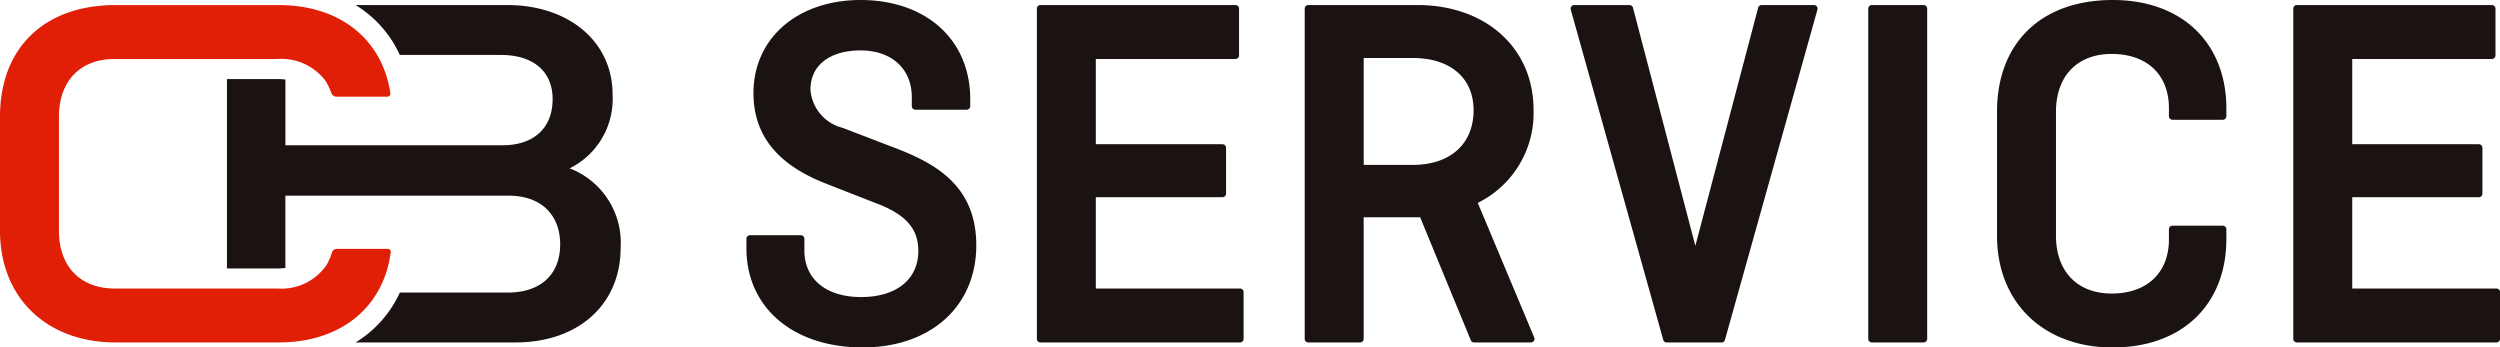 <svg xmlns="http://www.w3.org/2000/svg" width="189.5" height="26.338" viewBox="0 0 189.5 26.338">
  <g id="logo" transform="translate(-1967 472)">
    <path id="パス_150" data-name="パス 150" d="M141.271,11.143,137.5,9.694a3.225,3.225,0,0,1-2.45-2.907c0-1.829,1.458-2.965,3.8-2.965s3.881,1.388,3.881,3.537v.685a.272.272,0,0,0,.272.272h3.886a.272.272,0,0,0,.272-.272V7.512c0-4.493-3.339-7.511-8.311-7.511-4.782,0-8.12,2.9-8.12,7.053,0,3.193,1.814,5.444,5.545,6.883l3.7,1.449c2.279.844,3.251,1.93,3.251,3.631,0,2.158-1.663,3.5-4.337,3.5-2.653,0-4.3-1.356-4.3-3.538V18.1a.272.272,0,0,0-.272-.272h-3.848a.272.272,0,0,0-.272.272v.724c0,4.493,3.539,7.511,8.806,7.511,5.154,0,8.616-3.11,8.616-7.739,0-4.654-3.276-6.288-6.347-7.455" transform="translate(1893.383 -472)" fill="#1a1311"/>
    <path id="パス_151" data-name="パス 151" d="M196.256,22.365H185.327V15.443h9.6a.272.272,0,0,0,.272-.272V11.7a.273.273,0,0,0-.272-.272h-9.6V4.966h10.586a.272.272,0,0,0,.272-.272V1.15a.272.272,0,0,0-.272-.272H181.131a.272.272,0,0,0-.272.272V26.181a.272.272,0,0,0,.272.272h15.125a.272.272,0,0,0,.272-.272V22.637a.272.272,0,0,0-.272-.272" transform="translate(1864.736 -472.496)" fill="#1a1311"/>
    <path id="パス_152" data-name="パス 152" d="M292.4.878h-3.962a.273.273,0,0,0-.264.2L283.413,19.13,278.685,1.081a.273.273,0,0,0-.263-.2h-4.19a.27.27,0,0,0-.217.107.278.278,0,0,0-.046.238l7.01,25.031a.272.272,0,0,0,.263.2h4.153a.272.272,0,0,0,.262-.2l7.01-25.031a.276.276,0,0,0-.046-.238A.27.27,0,0,0,292.4.878" transform="translate(1812.095 -472.496)" fill="#1a1311"/>
    <path id="パス_153" data-name="パス 153" d="M330.067.878h-3.924a.273.273,0,0,0-.272.272V26.181a.273.273,0,0,0,.272.272h3.924a.272.272,0,0,0,.272-.272V1.15a.272.272,0,0,0-.272-.272" transform="translate(1782.742 -472.496)" fill="#1a1311"/>
    <path id="パス_154" data-name="パス 154" d="M357.1,0c-5.408,0-8.768,3.243-8.768,8.464v9.41c0,5.063,3.523,8.464,8.768,8.464s8.616-3.232,8.616-8.235v-.725a.273.273,0,0,0-.272-.272h-3.81a.272.272,0,0,0-.272.272v.763c0,2.535-1.662,4.109-4.339,4.109-2.605,0-4.223-1.677-4.223-4.377V8.464c0-2.7,1.618-4.376,4.223-4.376,2.677,0,4.339,1.574,4.339,4.109v.61a.272.272,0,0,0,.272.272h3.81a.273.273,0,0,0,.272-.272V8.235c0-5-3.382-8.235-8.616-8.235" transform="translate(1770.043 -472)" fill="#1a1311"/>
    <path id="パス_155" data-name="パス 155" d="M240.694,15.874a7.588,7.588,0,0,0,4.226-7.067c0-4.669-3.621-7.93-8.806-7.93h-8.267a.272.272,0,0,0-.272.272V26.181a.272.272,0,0,0,.272.272h3.924a.272.272,0,0,0,.272-.272V16.966h3.8c.159,0,.322,0,.477-.013l3.844,9.331a.271.271,0,0,0,.251.169h4.306a.272.272,0,0,0,.251-.378Zm-.318-7.029c0,2.558-1.764,4.148-4.6,4.148h-3.729v-8.1h3.729c2.84,0,4.6,1.516,4.6,3.957" transform="translate(1838.322 -472.495)" fill="#1a1311"/>
    <path id="パス_156" data-name="パス 156" d="M415.406,22.365H404.478V15.443h9.595a.272.272,0,0,0,.272-.272V11.7a.272.272,0,0,0-.272-.272h-9.595V4.966h10.585a.272.272,0,0,0,.272-.272V1.15a.272.272,0,0,0-.272-.272H400.281a.272.272,0,0,0-.272.272V26.181a.272.272,0,0,0,.272.272h15.125a.272.272,0,0,0,.272-.272V22.637a.272.272,0,0,0-.272-.272" transform="translate(1740.822 -472.496)" fill="#1a1311"/>
    <path id="パス_157" data-name="パス 157" d="M24.776,20.547a4.139,4.139,0,0,1-3.744,1.818H8.691c-2.605,0-4.223-1.677-4.223-4.377V9.341c0-2.7,1.618-4.376,4.223-4.376h12.34a4.2,4.2,0,0,1,3.64,1.655,4.977,4.977,0,0,1,.451.944.414.414,0,0,0,.363.257h3.875a.226.226,0,0,0,.23-.269s-.084-.526-.183-.9c-.94-3.573-3.987-5.773-8.3-5.773H8.768C3.36.877,0,4.12,0,9.341v8.647c0,5.063,3.523,8.464,8.768,8.464h12.34c4.3,0,7.35-2.189,8.3-5.748.114-.43.21-1.078.21-1.078a.229.229,0,0,0-.233-.269H25.521a.394.394,0,0,0-.353.26,5.08,5.08,0,0,1-.393.931" transform="translate(1967 -472.495)" fill="#e01f06"/>
    <path id="パス_158" data-name="パス 158" d="M65.564,13.255a5.864,5.864,0,0,0,3.254-5.591c0-4-3.293-6.787-8.007-6.787H49.337A8.617,8.617,0,0,1,52.689,4.66h7.665c2.454,0,3.919,1.251,3.919,3.347,0,2.192-1.422,3.5-3.806,3.5H44.018V6.524a4.671,4.671,0,0,0-.6-.038H39.588V20.844h3.828a4.737,4.737,0,0,0,.6-.039V15.328H60.963c2.394,0,3.882,1.413,3.882,3.69s-1.48,3.652-3.958,3.652H52.692a8.619,8.619,0,0,1-3.355,3.782H61.458c4.766,0,7.969-2.881,7.969-7.167a6.04,6.04,0,0,0-3.864-6.03" transform="translate(1944.616 -472.495)" fill="#1a1311"/>
  </g>
</svg>
